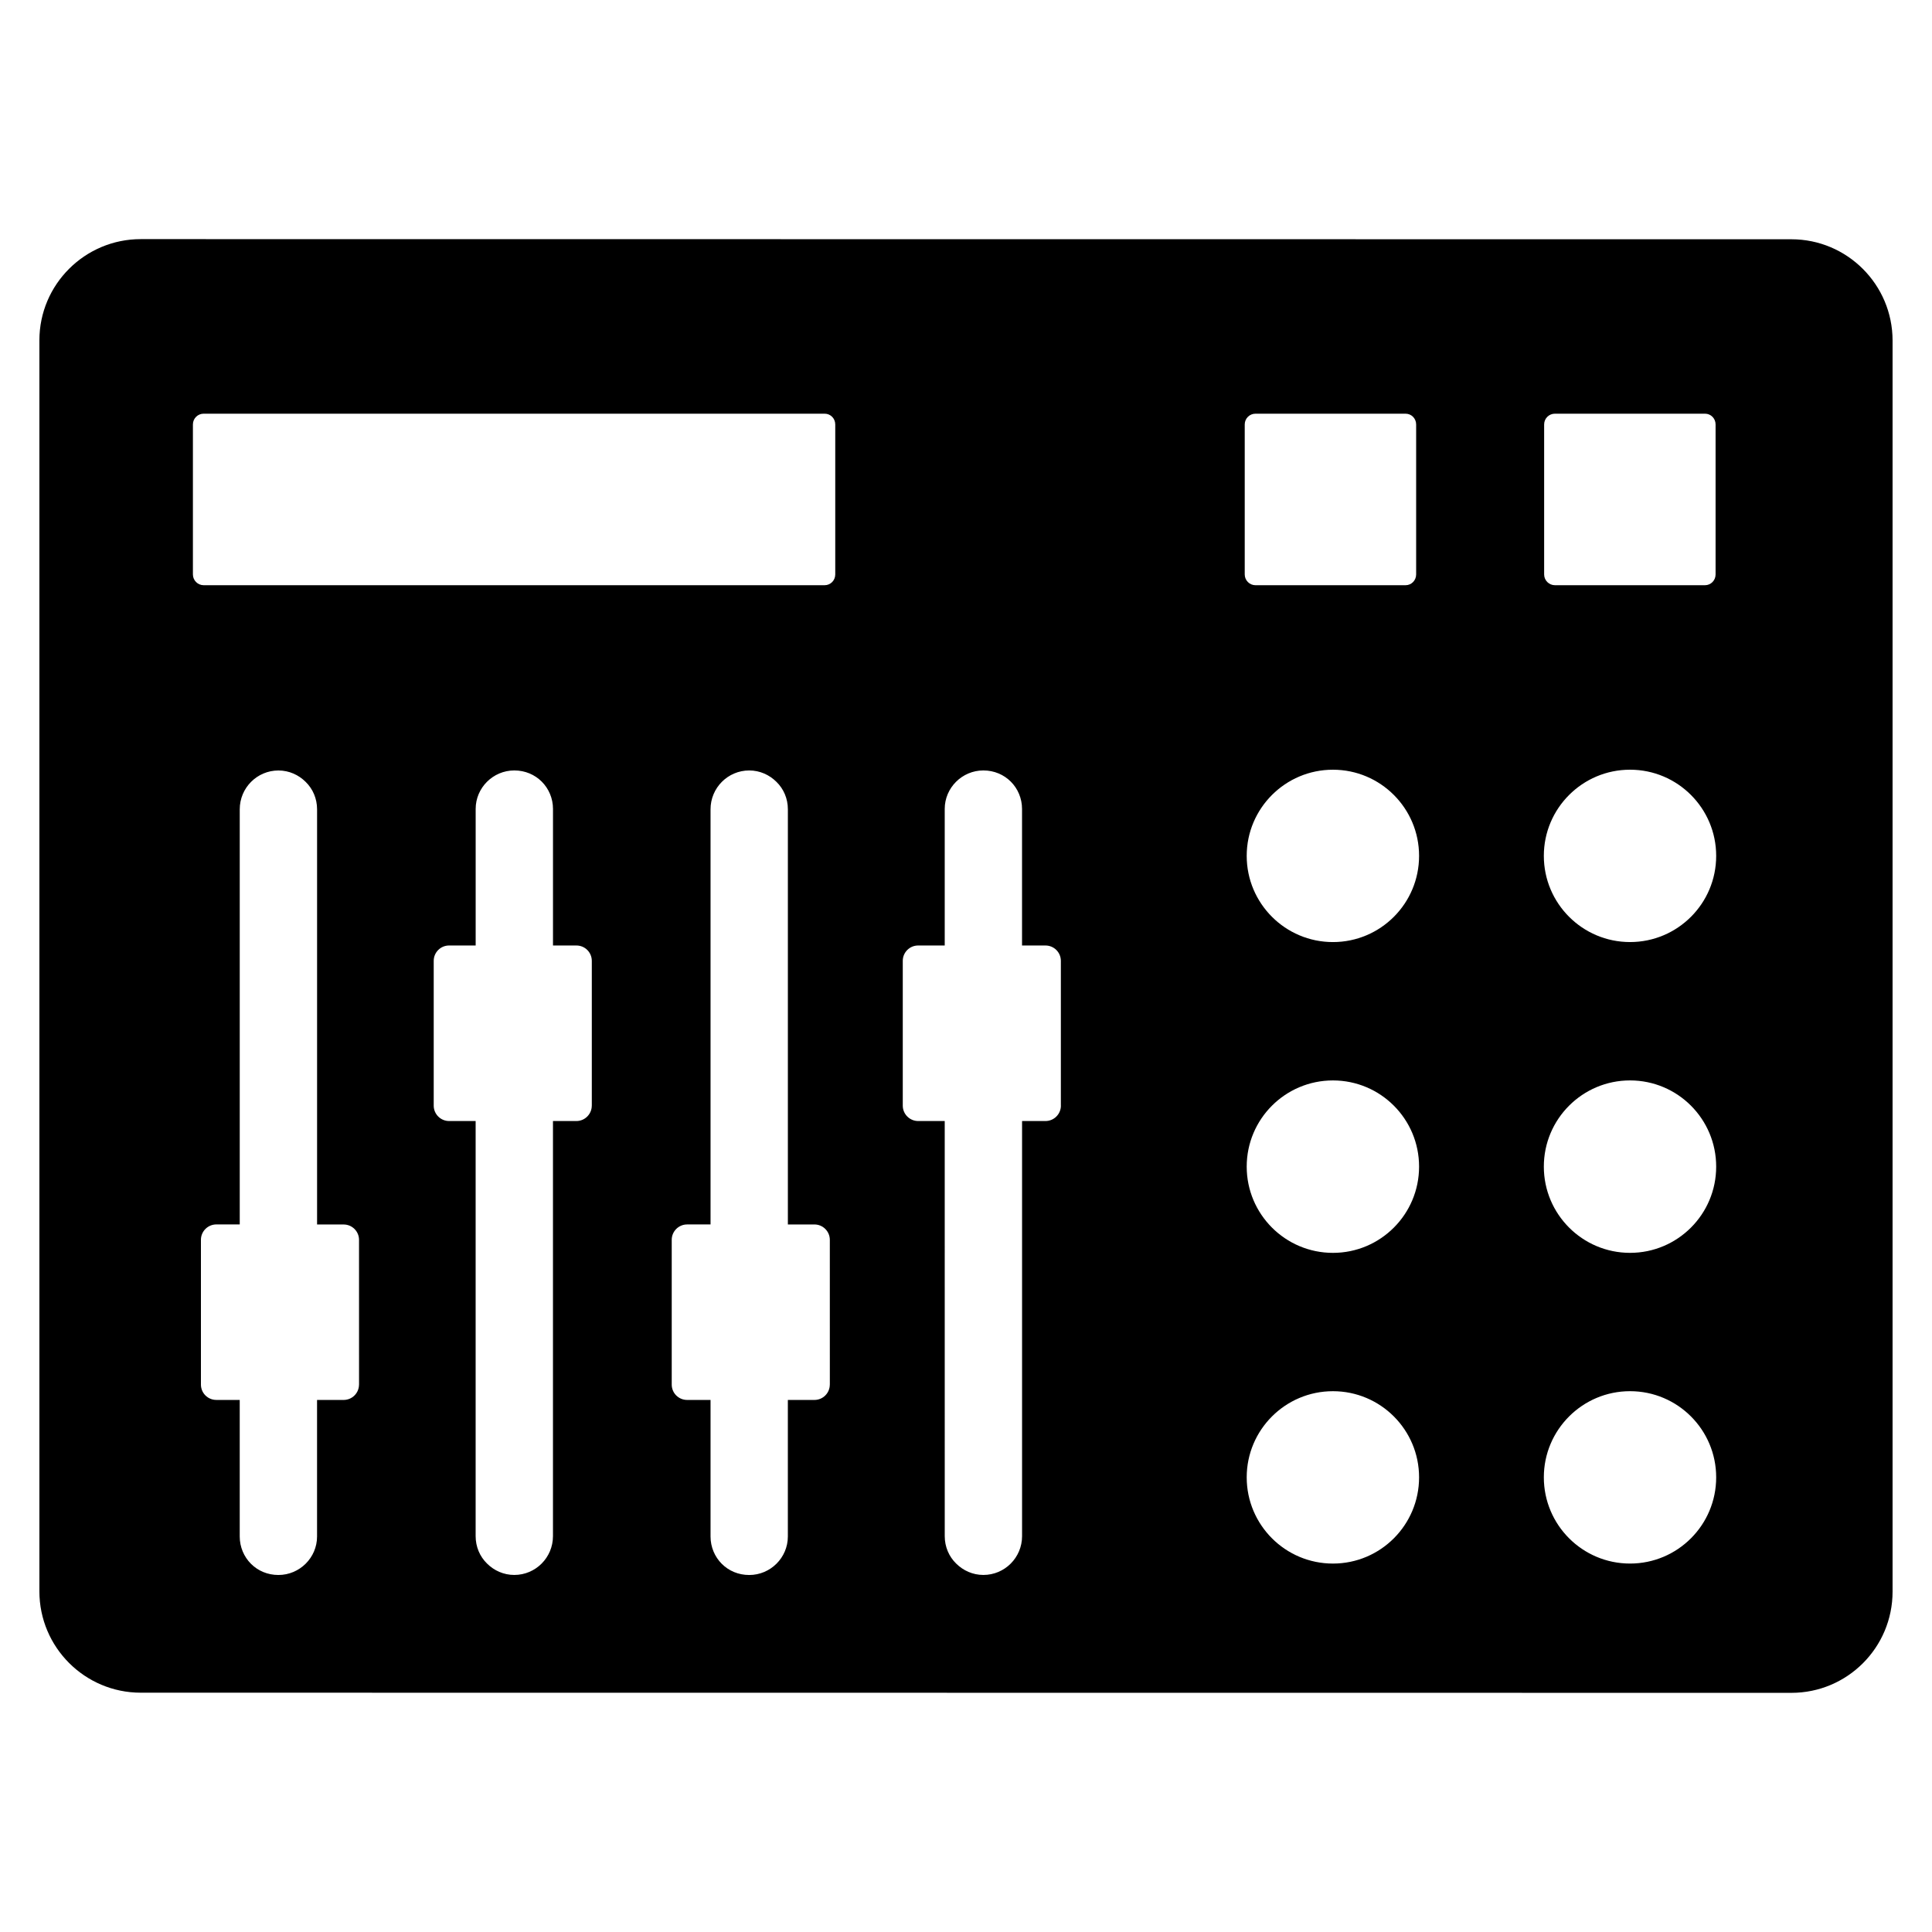 <?xml version="1.0" encoding="UTF-8"?>
<!-- Uploaded to: ICON Repo, www.iconrepo.com, Generator: ICON Repo Mixer Tools -->
<svg fill="#000000" width="800px" height="800px" version="1.1" viewBox="144 144 512 512" xmlns="http://www.w3.org/2000/svg">
 <path d="m618.73 207.41-437.43-0.039c-14.812 0-26.859 12.023-26.859 26.812v331.54c0 14.828 12.047 26.859 26.859 26.859l437.44 0.039c14.797 0 26.812-11.984 26.812-26.836v-331.54c-0.004-14.812-12.023-26.836-26.82-26.836zm-65.516 49.07c0-1.586 1.281-2.848 2.856-2.848h39.773c1.562 0 2.805 1.266 2.805 2.848v39.758c0 1.566-1.242 2.848-2.805 2.848h-39.773c-1.566 0-2.856-1.281-2.856-2.848zm-358.09 0c0-1.586 1.281-2.848 2.848-2.848h164.57c1.566 0 2.809 1.266 2.809 2.848v39.758c0 1.566-1.242 2.848-2.809 2.848h-164.57c-1.566 0-2.848-1.281-2.848-2.848zm44.016 254.45c0 2.258-1.832 4.07-4.07 4.07l-7.047-0.004v36.195c0 5.598-4.602 10.195-10.238 10.195-2.887 0-5.43-1.113-7.281-2.969-1.848-1.852-2.973-4.434-2.973-7.227v-36.195h-6.211c-2.238 0-4.07-1.809-4.07-4.07v-38.367c0-2.238 1.832-4.07 4.07-4.07h6.215v-110.01c0-5.691 4.602-10.293 10.254-10.293 2.828 0 5.375 1.18 7.227 3.035 1.891 1.852 3.012 4.418 3.012 7.262v110.02h7.047c2.238 0 4.07 1.824 4.07 4.07l0.004 38.363zm61.688-73.918c0 2.238-1.832 4.074-4.07 4.074h-6.215v110c0 5.699-4.602 10.293-10.254 10.293-2.832 0-5.375-1.176-7.227-3.027-1.891-1.852-3.012-4.418-3.012-7.266v-110h-7.039c-2.238 0-4.07-1.832-4.07-4.074v-38.375c0-2.258 1.832-4.07 4.07-4.07h7.047v-36.195c0-5.594 4.598-10.195 10.238-10.195 2.887 0 5.43 1.121 7.281 2.973 1.852 1.852 2.973 4.434 2.973 7.223v36.195h6.215c2.238 0 4.07 1.812 4.07 4.07v38.371zm63.078 73.918c0 2.258-1.832 4.07-4.07 4.07h-7.047v36.195c0 5.598-4.598 10.195-10.238 10.195-2.887 0-5.43-1.113-7.281-2.969-1.848-1.852-2.969-4.434-2.969-7.227v-36.195h-6.215c-2.238 0-4.07-1.809-4.07-4.07v-38.367c0-2.238 1.832-4.07 4.07-4.07h6.215v-110.02c0-5.691 4.598-10.293 10.254-10.293 2.828 0 5.367 1.18 7.227 3.035 1.891 1.852 3.012 4.418 3.012 7.262v110.02h7.047c2.238 0 4.07 1.824 4.07 4.07l0.004 38.363zm61.242-73.918c0 2.238-1.832 4.074-4.074 4.074h-6.215v110c0 5.699-4.598 10.293-10.254 10.293-2.828 0-5.367-1.176-7.223-3.027-1.891-1.852-3.016-4.418-3.016-7.266l-0.004-110h-7.047c-2.234 0-4.07-1.832-4.07-4.074v-38.375c0-2.258 1.832-4.07 4.07-4.07h7.047v-36.195c0-5.594 4.602-10.195 10.238-10.195 2.887 0 5.43 1.121 7.281 2.973s2.969 4.434 2.969 7.223v36.195h6.215c2.238 0 4.074 1.812 4.074 4.07v38.371zm48.719-180.53c0-1.586 1.281-2.848 2.844-2.848h39.777c1.562 0 2.805 1.266 2.805 2.848v39.758c0 1.566-1.242 2.848-2.805 2.848h-39.777c-1.562 0-2.844-1.281-2.844-2.848zm23.375 301.88c-12.617 0-22.852-10.234-22.852-22.852 0-12.594 10.234-22.828 22.852-22.828s22.828 10.234 22.828 22.828c0 12.617-10.211 22.852-22.828 22.852zm0-82.34c-12.617 0-22.852-10.238-22.852-22.852 0-12.617 10.234-22.844 22.852-22.844s22.828 10.227 22.828 22.844c0 12.613-10.211 22.852-22.828 22.852zm0-82.363c-12.617 0-22.852-10.234-22.852-22.844 0-12.594 10.234-22.832 22.852-22.832s22.828 10.238 22.828 22.832c0 12.613-10.211 22.844-22.828 22.844zm78.734 164.7c-12.613 0-22.844-10.234-22.844-22.852 0-12.594 10.234-22.828 22.844-22.828 12.617 0 22.828 10.234 22.828 22.828 0.008 12.617-10.211 22.852-22.828 22.852zm0-82.34c-12.613 0-22.844-10.238-22.844-22.852 0-12.617 10.234-22.844 22.844-22.844 12.617 0 22.828 10.227 22.828 22.844 0.008 12.613-10.211 22.852-22.828 22.852zm0-82.363c-12.613 0-22.844-10.234-22.844-22.844 0-12.594 10.234-22.832 22.844-22.832 12.617 0 22.828 10.238 22.828 22.832 0.008 12.613-10.211 22.844-22.828 22.844z"/>
</svg>